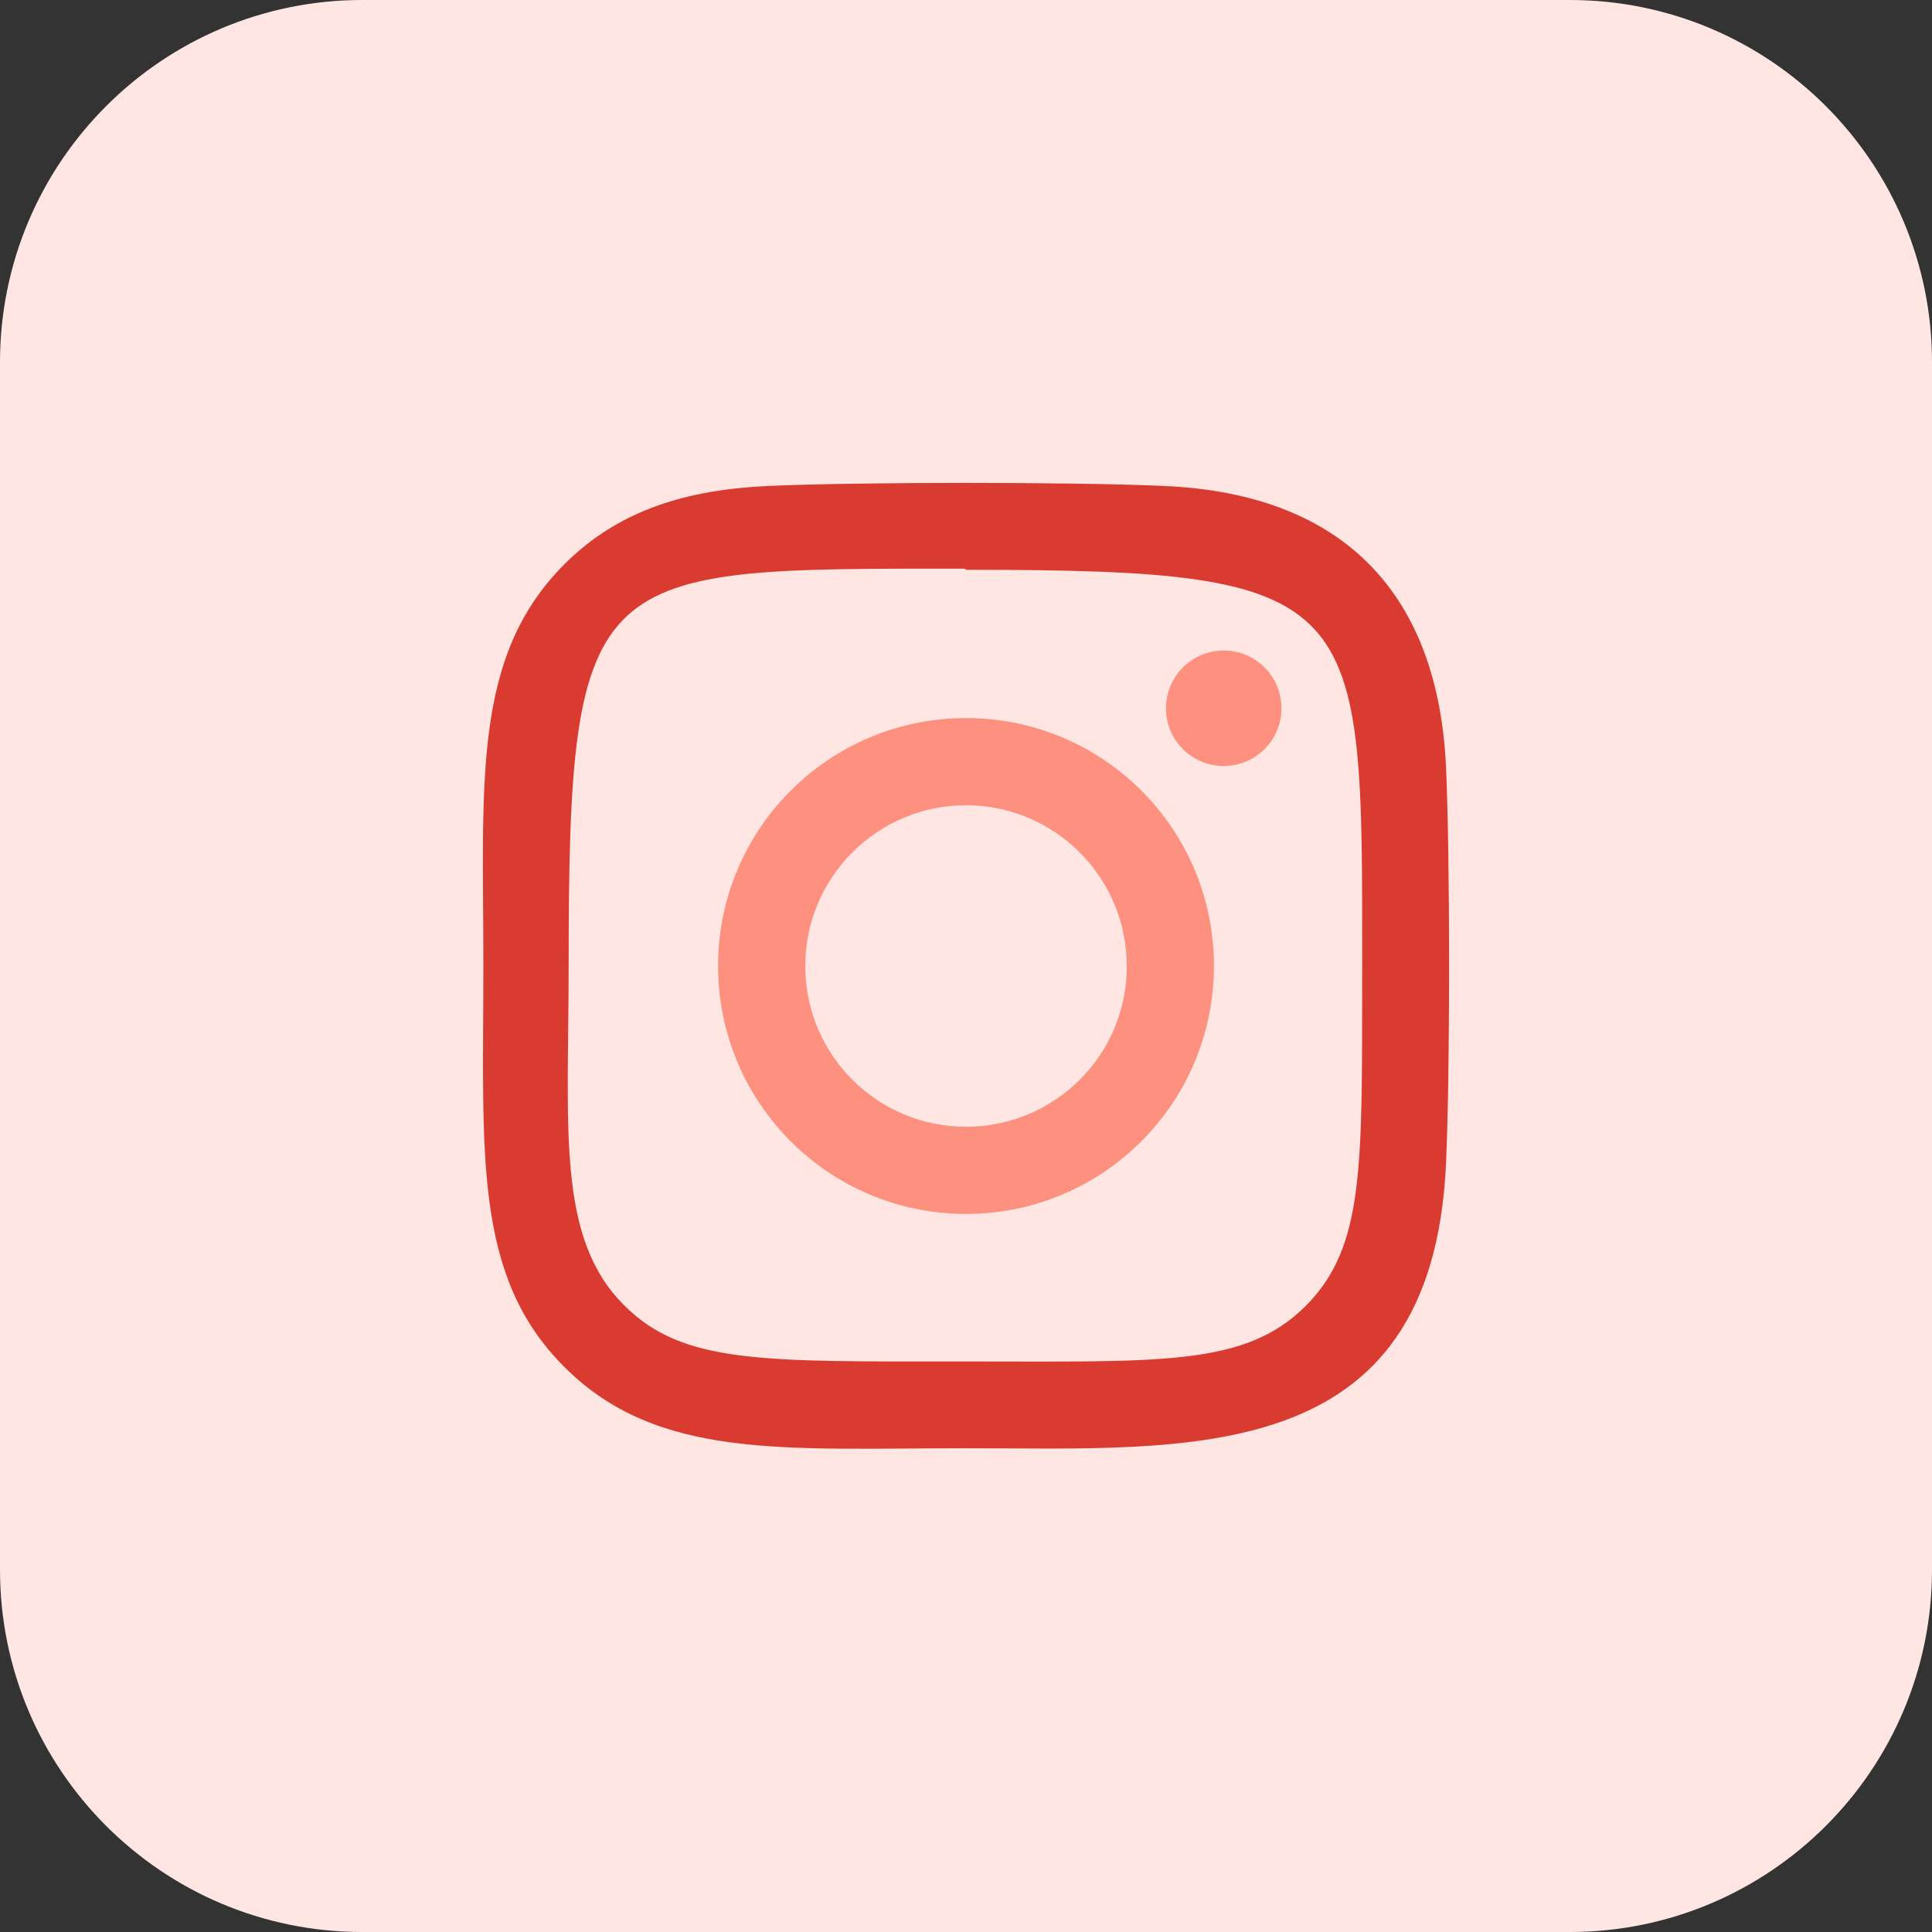 <?xml version="1.0" encoding="utf-8"?>
<!-- Generator: Adobe Illustrator 23.0.0, SVG Export Plug-In . SVG Version: 6.00 Build 0)  -->
<svg version="1.1" id="Bold" xmlns="http://www.w3.org/2000/svg" xmlns:xlink="http://www.w3.org/1999/xlink" x="0px" y="0px"
	 viewBox="0 0 512 512" style="enable-background:new 0 0 512 512;" xml:space="preserve">
<rect x="0" y="0" width="512" height="512" fill="#333333" stroke="none"/>
<style type="text/css">
	.st0{fill:#FFE6E2;}
	.st1{fill:#FD907E;}
	.st2{fill:#D93B31;}
</style>
<path class="st0" d="M416,512H96c-53,0-96-43-96-96V96C0,43,43,0,96,0h320c53,0,96,43,96,96v320C512,469,469,512,416,512z"/>
<path class="st1" d="M256,190.3c-36.3,0-65.7,29.4-65.7,65.7c0,36.3,29.4,65.7,65.7,65.7c36.3,0,65.7-29.4,65.7-65.7
	C321.7,219.6,292.3,190.3,256,190.3z M256,298.6c-23.6,0-42.6-19.1-42.6-42.6s19.1-42.6,42.6-42.6s42.6,19.1,42.6,42.6
	C298.7,279.5,279.6,298.6,256,298.6L256,298.6z"/>
<path class="st2" d="M308.8,128.8c-23.6-1.1-81.9-1.1-105.5,0c-20.7,1-39,6-53.7,20.7c-24.6,24.6-21.5,57.8-21.5,106.4
	c0,49.8-2.8,82.2,21.5,106.4c24.7,24.7,58.4,21.5,106.4,21.5c58.9,0,123.4,5.6,127.2-75.2c1.1-23.6,1.1-81.9,0-105.5
	C381.1,158.3,357,131,308.8,128.8L308.8,128.8z M346,346.1c-16.1,16.1-38.5,14.7-90.3,14.7c-53.3,0-74.7,0.8-90.3-14.9
	c-18-17.9-14.7-46.6-14.7-90.2c0-106.4,6.1-105,104.9-105l0.5,0.3c106,0,104.9,6.9,104.9,104.9C360.9,308.7,361.9,330.2,346,346.1z"
	/>
<circle class="st1" cx="324.3" cy="187.7" r="15.3"/>
</svg>
